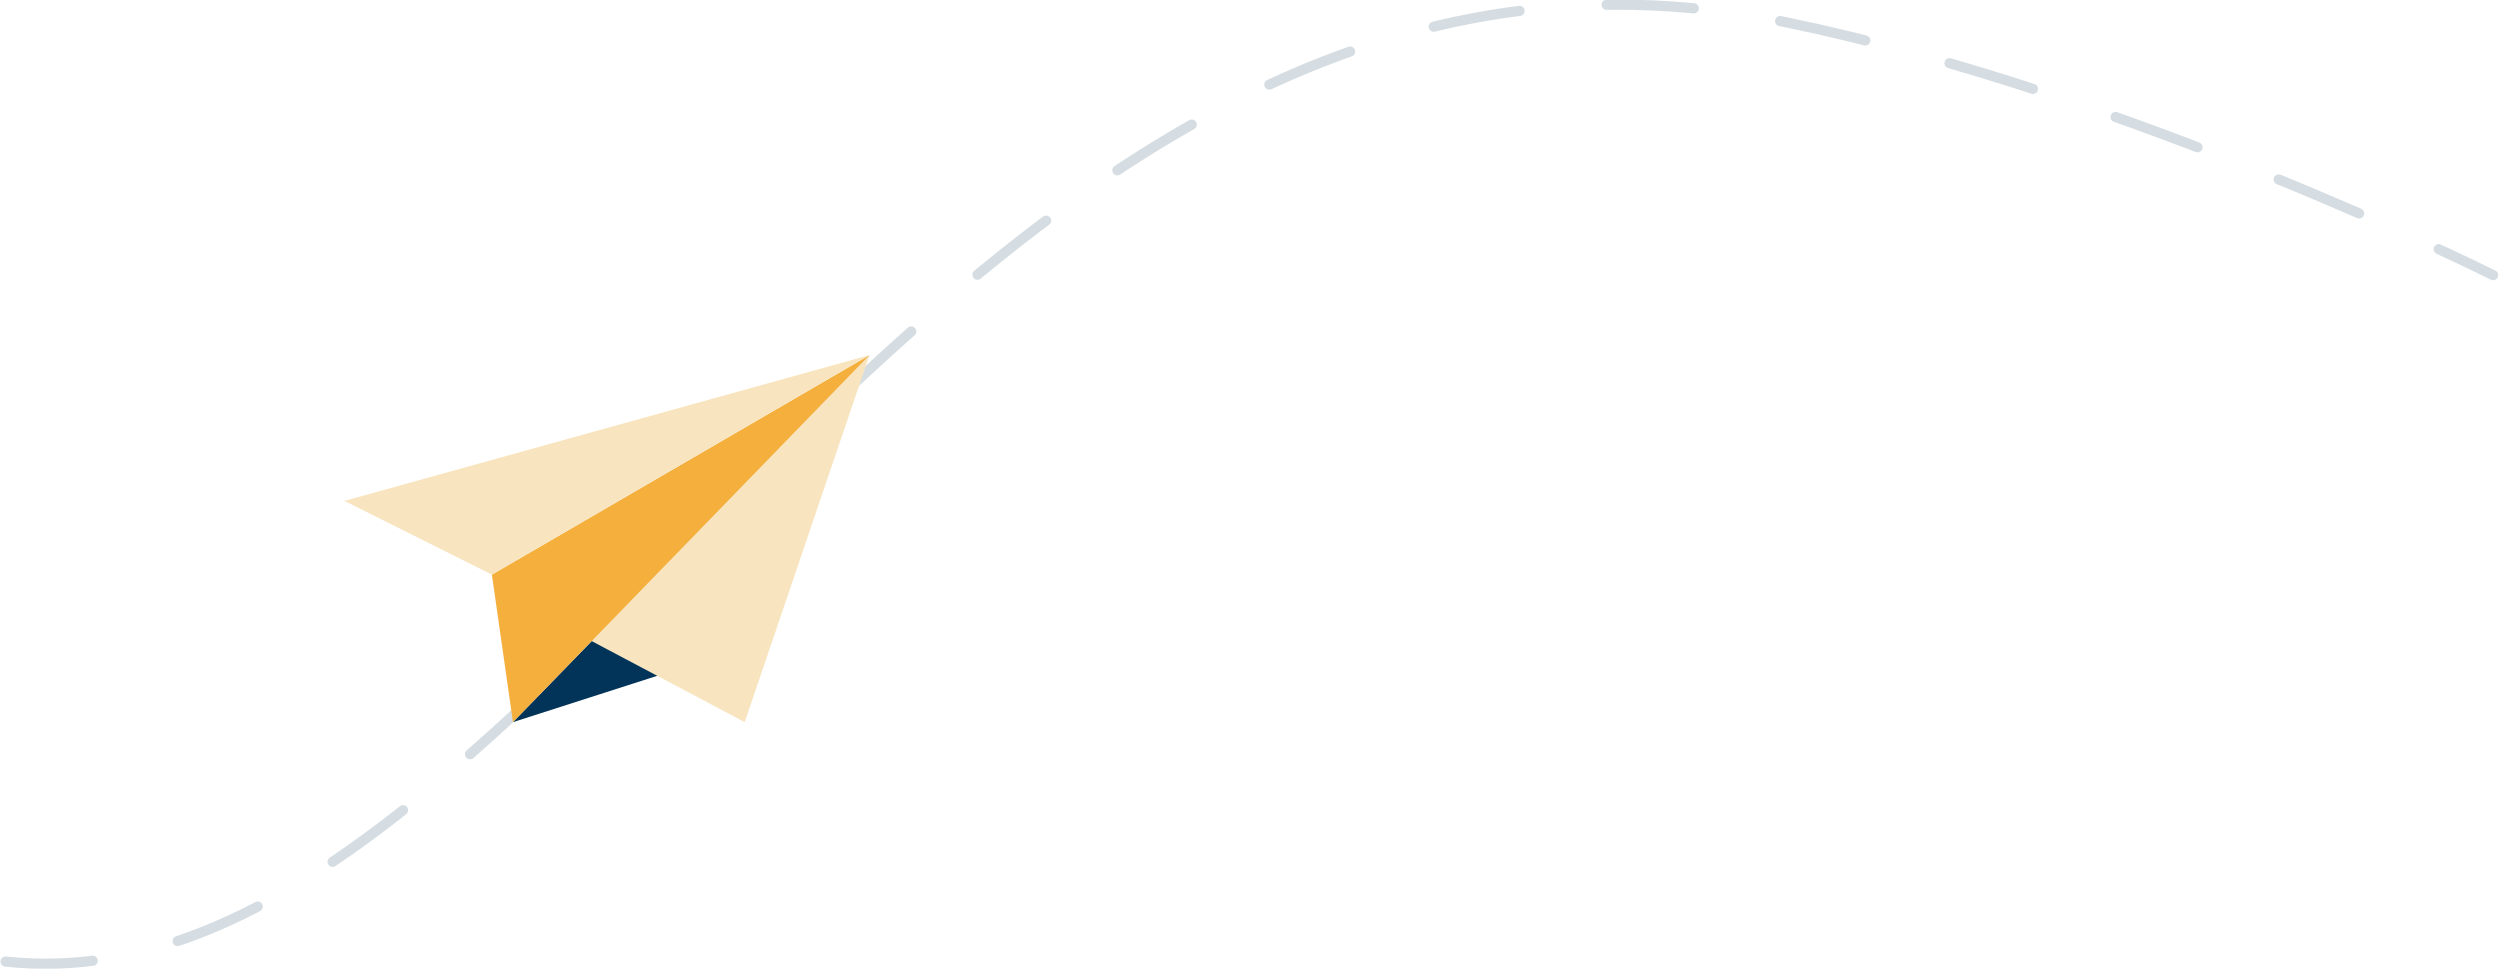 <svg xmlns="http://www.w3.org/2000/svg" width="429.525" height="166.432" viewBox="0 0 429.525 166.432"><defs><style>.a{fill:none;stroke:#d5dde2;stroke-linecap:round;stroke-miterlimit:10;stroke-width:1.75px;stroke-dasharray:15 0 0;}.b{fill:#023358;}.c{fill:#f8e5c0;}.d{fill:#f4af3d;}</style></defs><g transform="translate(-354.85 -206.7)"><path class="a" d="M355.813,371.908c94.244,10.1,161.179-191.229,305.91-161.381,59.065,12.18,121.477,43.449,121.477,43.449" transform="translate(0 0)"/><g transform="translate(414.02 267.711)"><path class="b" d="M488.294,256.721l-61.236,63.041,24.813-7.968Z" transform="translate(-398.087 -256.705)"/><path class="c" d="M486.647,256.708l-21.431,63.058-30.771-16.291Z" transform="translate(-396.434 -256.708)"/><path class="d" d="M488.947,256.717l-64.856,37.705,3.62,25.341Z" transform="translate(-398.75 -256.705)"/><path class="c" d="M493.584,256.708l-90.2,25.046,25.341,12.67Z" transform="translate(-403.382 -256.708)"/></g></g></svg>